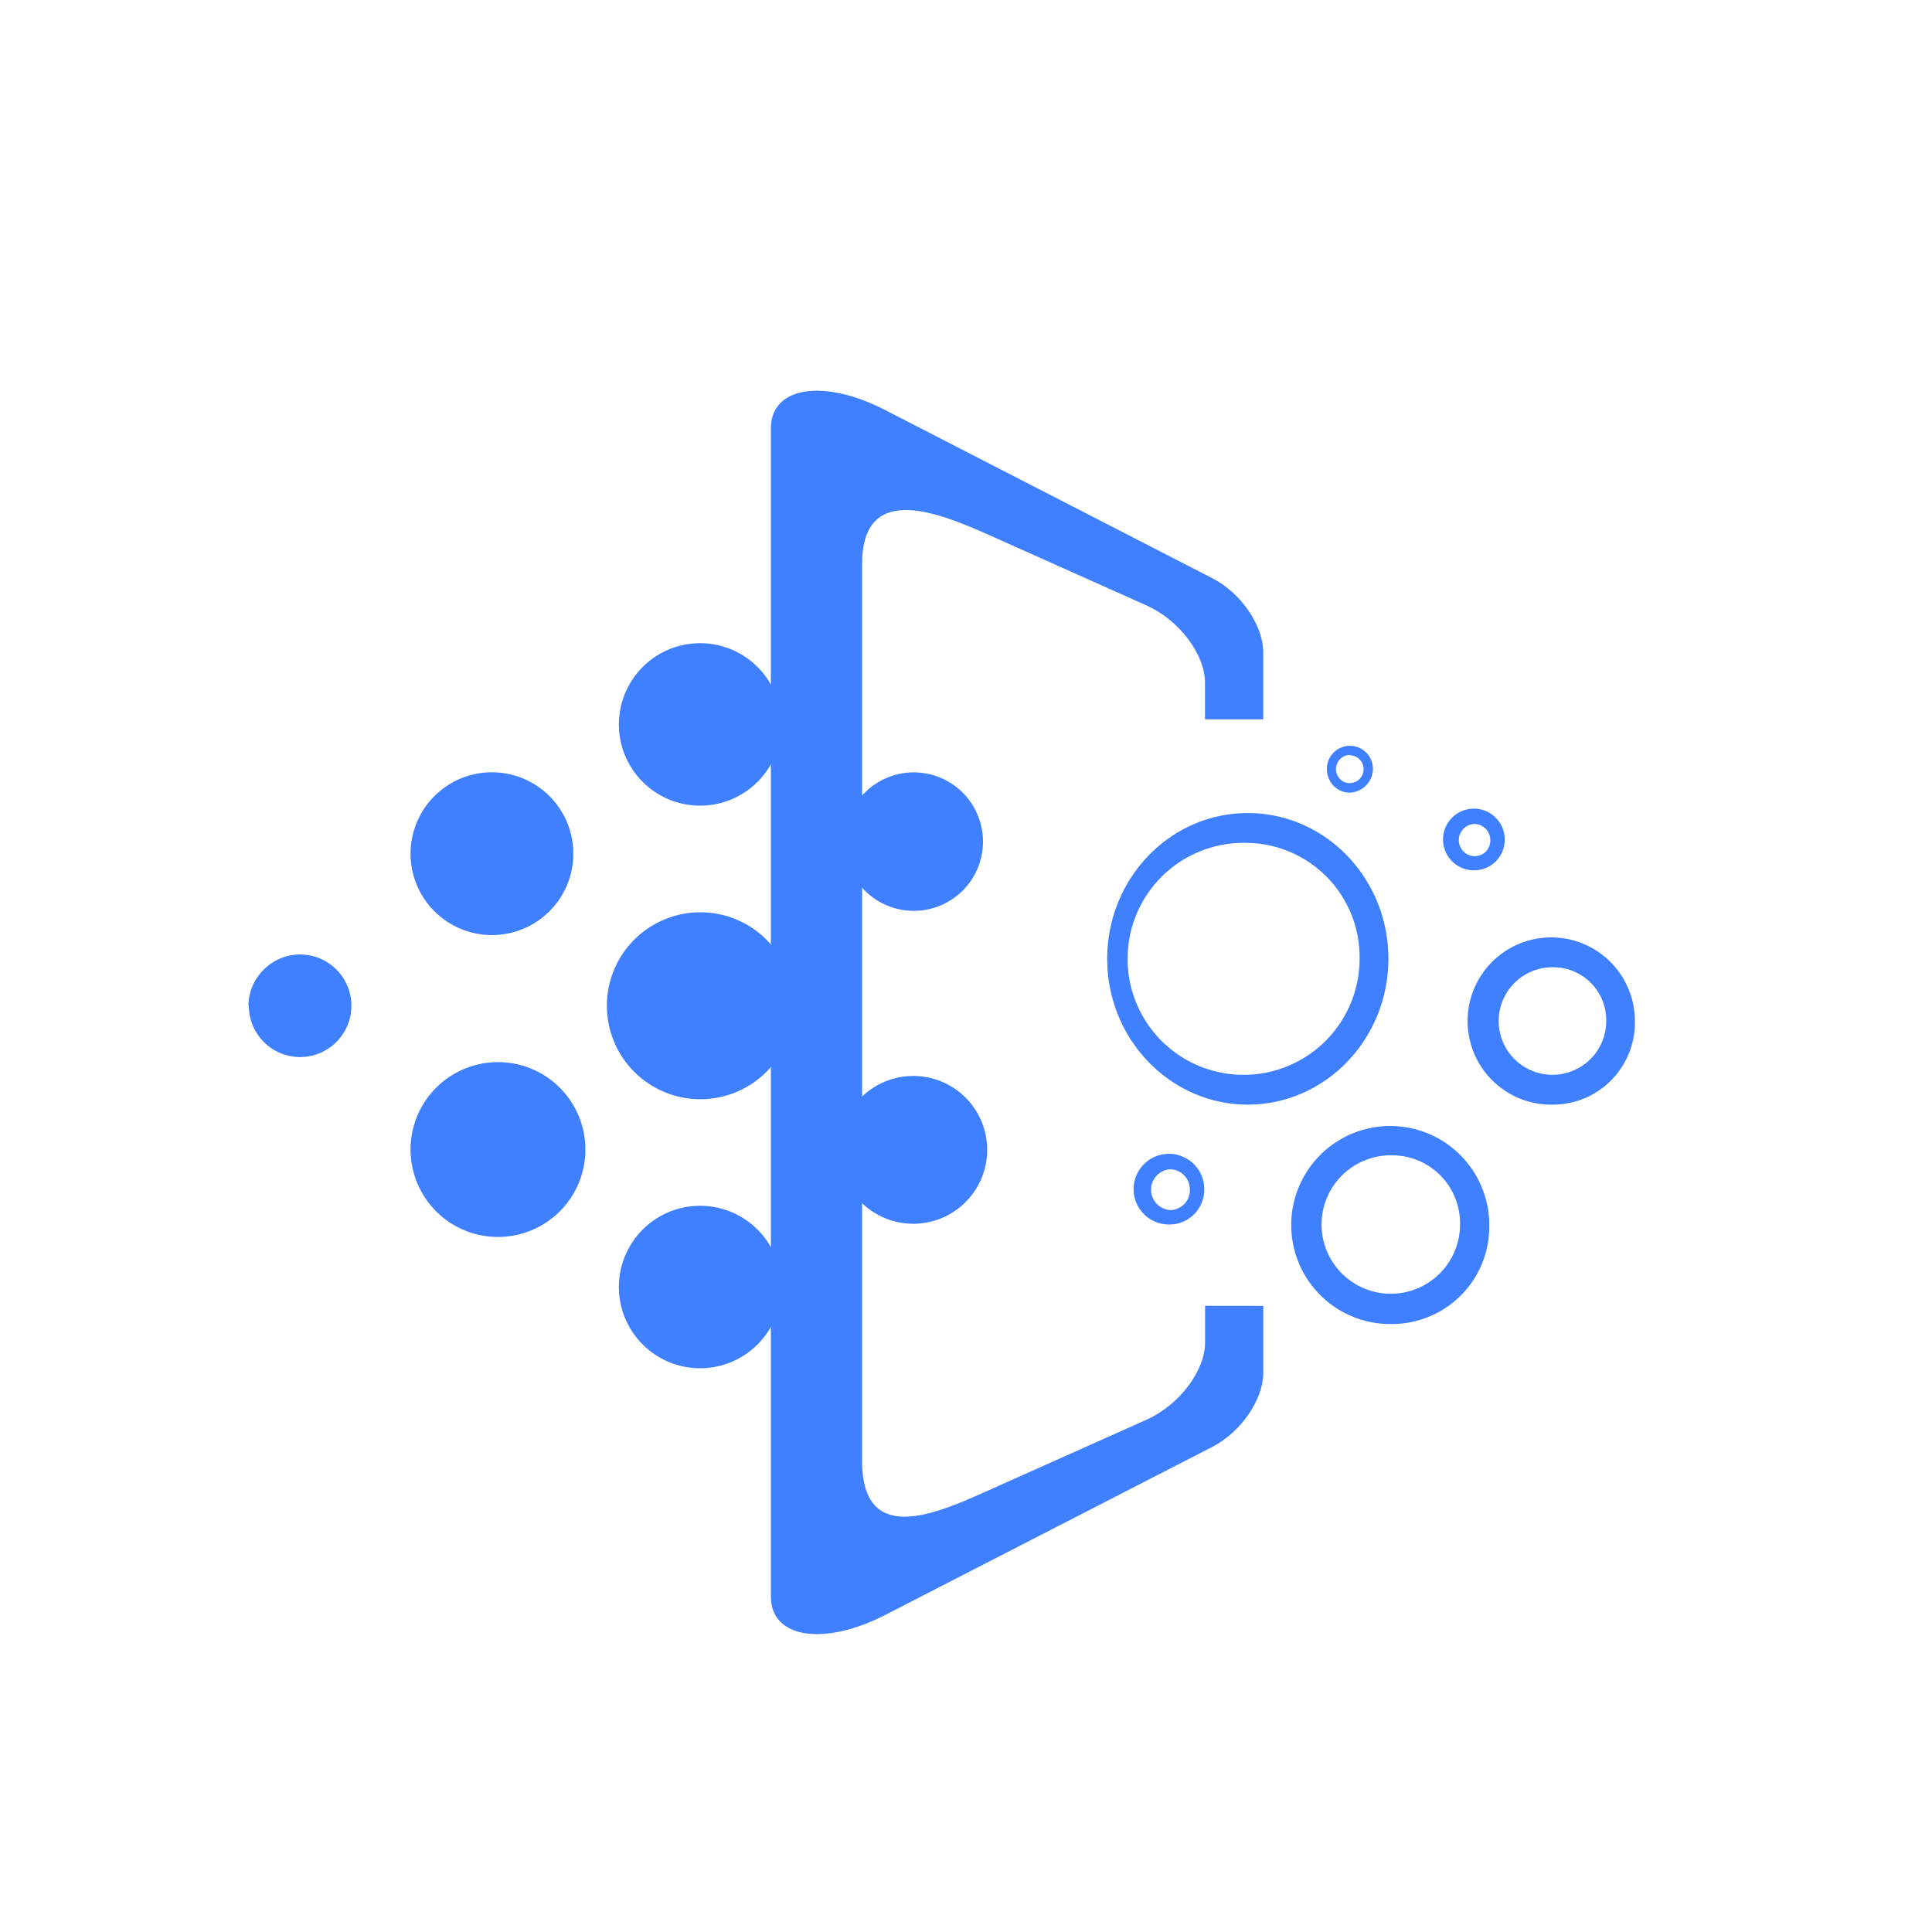 <svg id="图层_1" data-name="图层 1" xmlns="http://www.w3.org/2000/svg" viewBox="0 0 240 240"><defs><style>.cls-1{fill:#3e80ff;}</style></defs><path class="cls-1" d="M155,137.22c-9.59,0-17.46-8.1-17.46-18.11S145.37,101,155,101s17.47,8.09,17.47,18.1S164.62,137.22,155,137.22Zm0-32.51a14.41,14.41,0,1,0,13.89,14.4A14.17,14.17,0,0,0,155,104.71Zm38.09,32.51a10.39,10.39,0,1,1,10-10.38A10.19,10.19,0,0,1,193.11,137.22Zm0-17.06a6.68,6.68,0,1,0,6.44,6.68A6.57,6.57,0,0,0,193.11,120.16Zm-20,44.31A12.3,12.3,0,1,1,185,152.17,12.08,12.08,0,0,1,173.09,164.47Zm0-20.95a8.6,8.6,0,1,0,8.28,8.59,8.43,8.43,0,0,0-8.28-8.59Zm10.13-35.41a3.83,3.83,0,1,1,3.7-3.83A3.79,3.79,0,0,1,183.22,108.11Zm0-5.75a2,2,0,0,0,0,4,1.93,1.93,0,0,0,1.91-2A2,2,0,0,0,183.22,102.36Zm-37.85,49.75a4.39,4.39,0,1,1,4.23-4.45,4.33,4.33,0,0,1-4.23,4.45Zm0-6.86a2.54,2.54,0,0,0,0,5.07,2.46,2.46,0,0,0,2.44-2.53A2.5,2.5,0,0,0,145.37,145.25Zm22.29-46.78a2.83,2.83,0,0,1-2-.86,3,3,0,0,1-.83-2.1,2.86,2.86,0,1,1,5.72,0A3,3,0,0,1,167.66,98.47Zm0-4.69a1.76,1.76,0,0,0-1.19,3,1.63,1.63,0,0,0,1.19.5,1.73,1.73,0,0,0,0-3.46Z"/><path class="cls-1" d="M51,106a10.11,10.11,0,1,0,3-7.14A10.1,10.1,0,0,0,51,106Zm53.27,36.84a9.18,9.18,0,1,0,9.18-9.18h0a9.18,9.18,0,0,0-9.18,9.18ZM76.88,90a10.09,10.09,0,1,0,5.05-8.75A10.1,10.1,0,0,0,76.88,90Zm0,69.84a10.09,10.09,0,1,0,3-7.14A10.1,10.1,0,0,0,76.88,159.84Zm-1.49-34.91a11.61,11.61,0,1,0,3.4-8.2A11.59,11.59,0,0,0,75.39,124.93ZM51,142.8A10.86,10.86,0,1,0,61.9,131.94h0A10.86,10.86,0,0,0,51,142.8Z"/><path class="cls-1" d="M104.91,104.55a8.6,8.6,0,1,0,8.6-8.6,8.6,8.6,0,0,0-8.6,8.6Zm-74,20.38a6.37,6.37,0,1,0,1.86-4.49A6.37,6.37,0,0,0,30.86,124.93Z"/><path class="cls-1" d="M149.7,162.21v4.55c0,3.49-3.16,7.76-7.29,9.61l-19.17,8.57c-6.13,2.73-16.15,7.64-16.15-3.46V70.09c0-10.58,10-6.2,16.15-3.46L142.4,75.2c4.13,1.84,7.29,6.12,7.29,9.61v4.55h7.23V81c0-3.26-2.73-7.33-6.3-9.16l-40.7-20.92c-7.46-3.85-14.16-3-14.16,2.31V198.32c0,5.27,6.7,6.15,14.17,2.31l40.7-20.91c3.56-1.84,6.3-5.91,6.3-9.16v-8.34Z"/></svg>